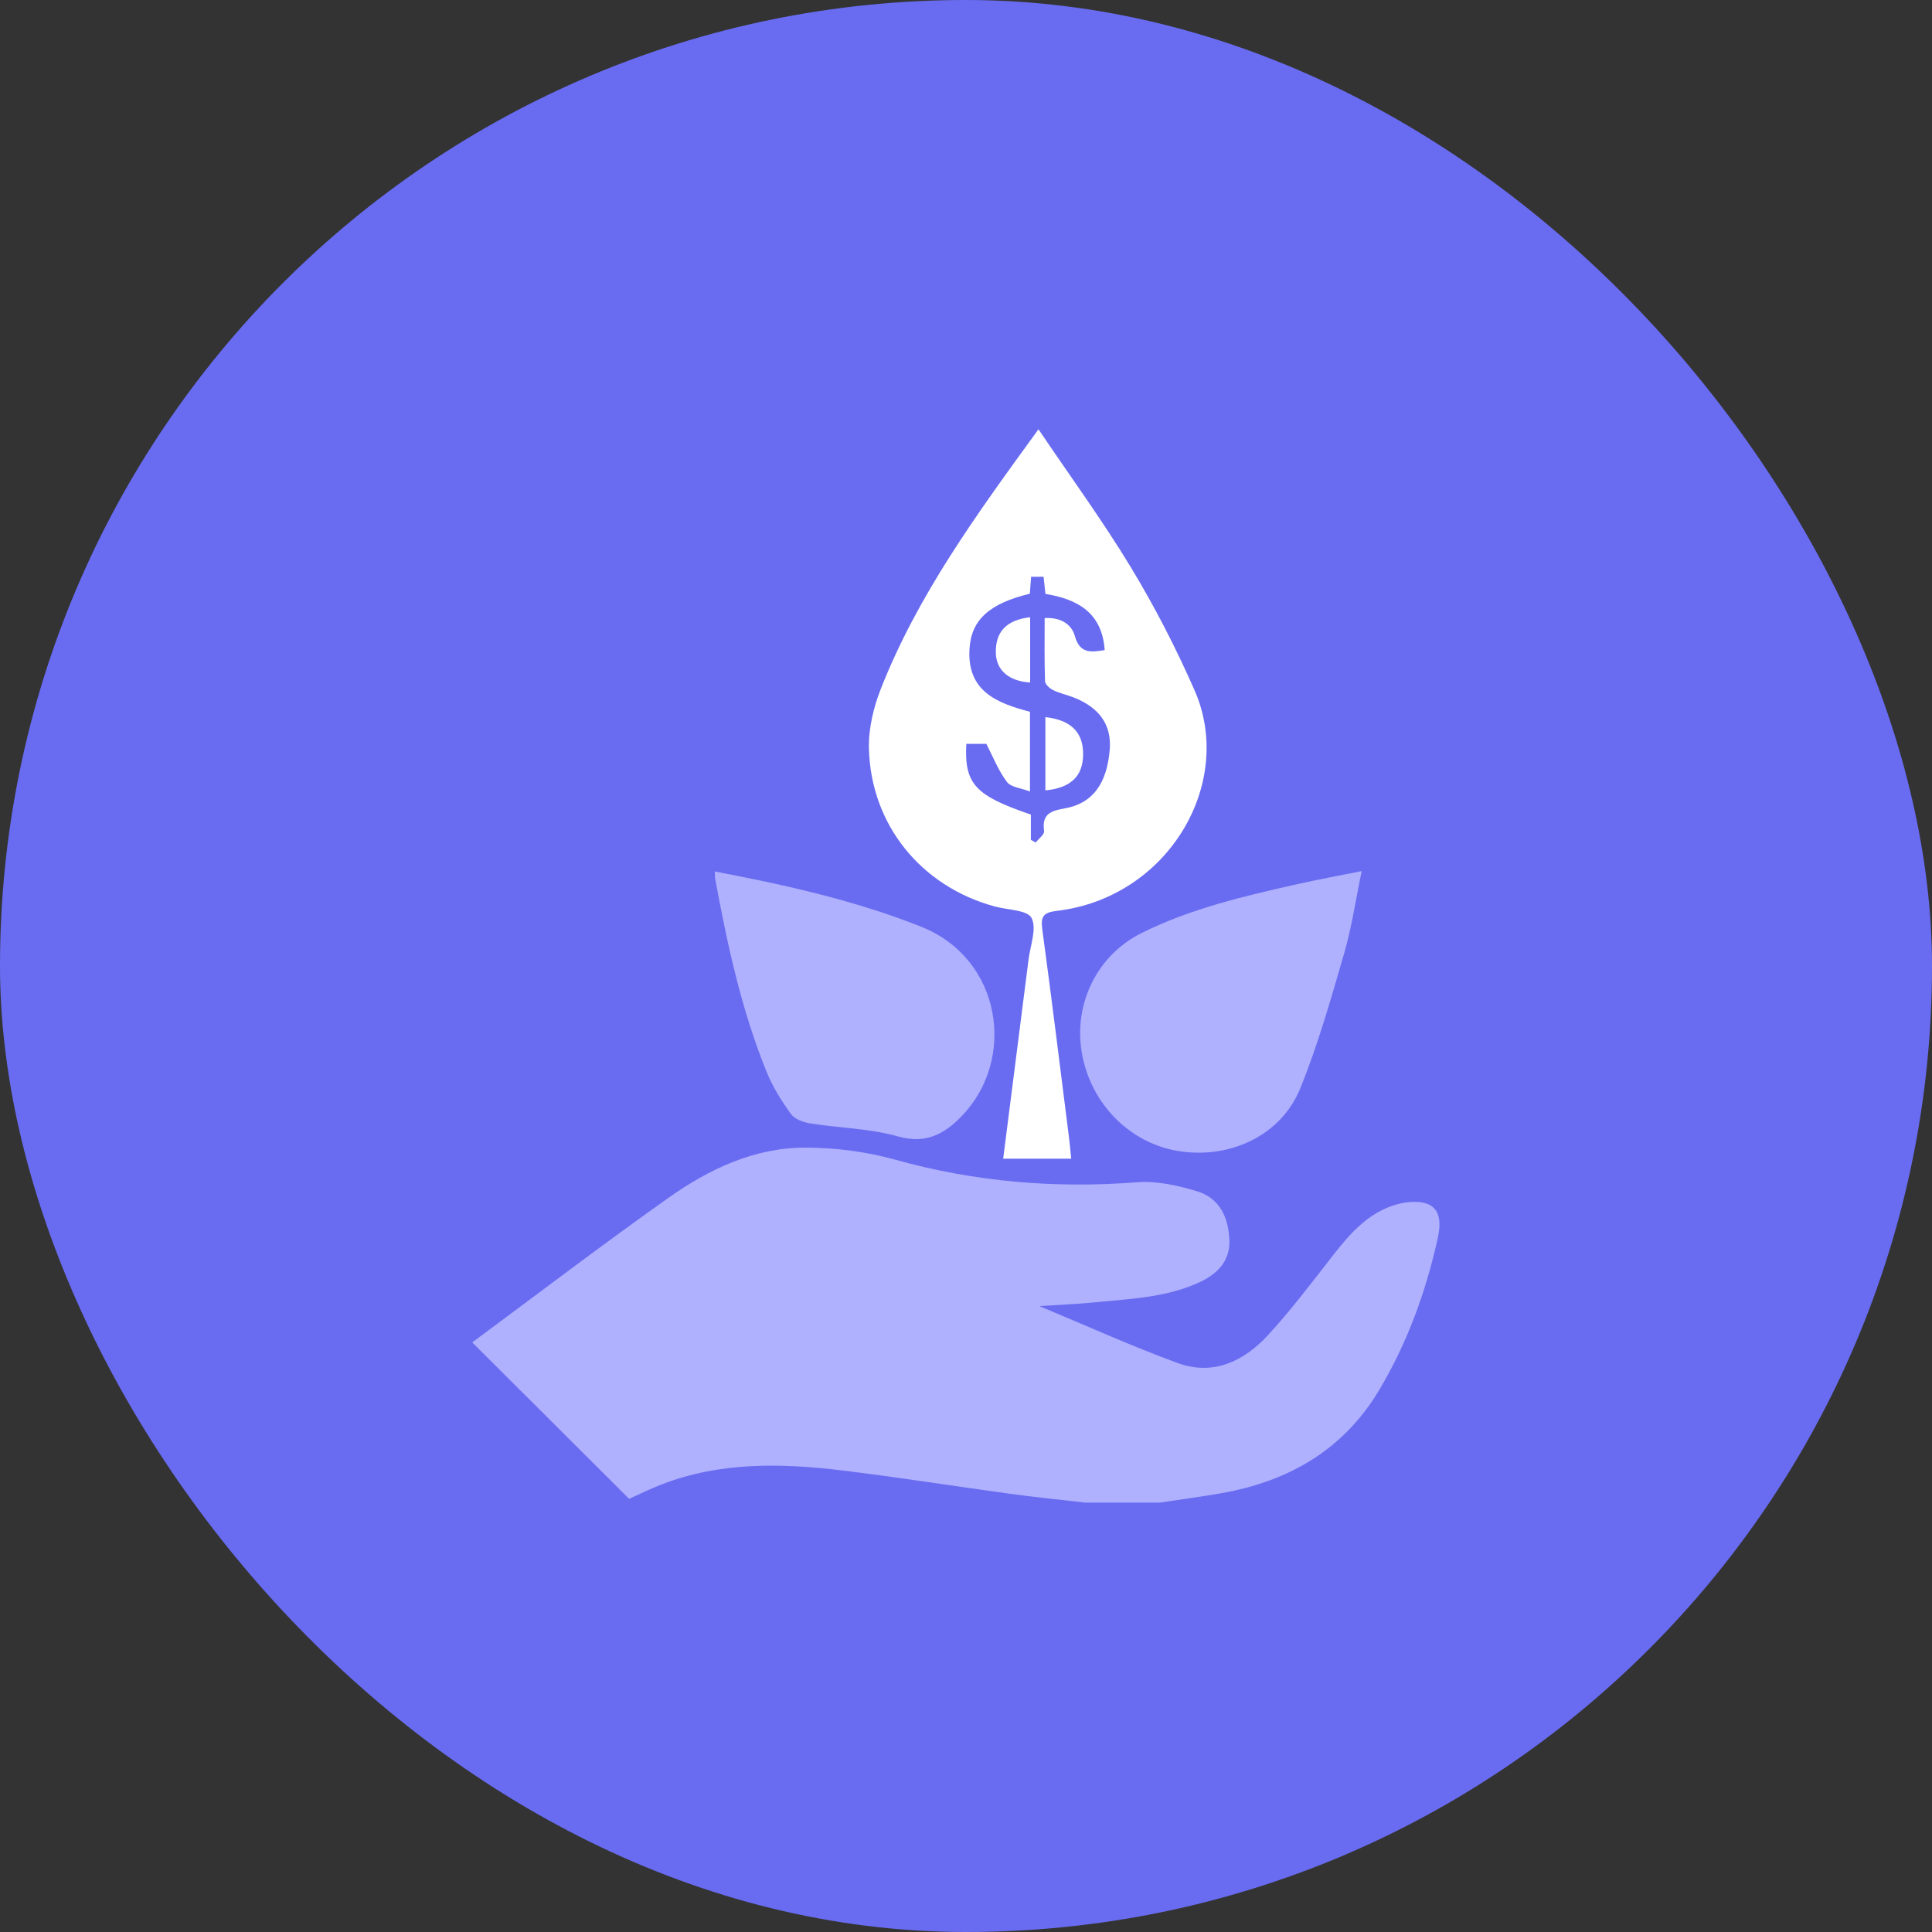 <svg xmlns="http://www.w3.org/2000/svg" width="45" height="45" viewBox="0 0 45 45" fill="none"><rect x="0" y="0" width="45" height="45" fill="#333333" stroke="none"/><rect width="45" height="45" rx="22.5" fill="#696CF1"></rect><g clip-path="url(#clip0_1982_7550)"><path d="M25.291 35C24.7 34.932 24.108 34.873 23.519 34.792C22.218 34.615 20.922 34.408 19.619 34.25C18.2 34.078 16.782 34.047 15.413 34.574C15.148 34.676 14.892 34.804 14.654 34.911C13.415 33.675 12.183 32.447 10.999 31.267C12.506 30.152 14.013 29.003 15.559 27.907C16.512 27.231 17.573 26.726 18.77 26.73C19.466 26.733 20.183 26.824 20.852 27.011C22.706 27.529 24.576 27.685 26.49 27.537C26.949 27.502 27.44 27.613 27.888 27.749C28.419 27.911 28.621 28.378 28.635 28.901C28.647 29.373 28.359 29.668 27.951 29.86C27.187 30.218 26.359 30.25 25.541 30.33C25.114 30.373 24.684 30.391 24.21 30.422C25.311 30.88 26.358 31.356 27.435 31.749C28.26 32.05 28.976 31.704 29.532 31.1C30.081 30.504 30.569 29.852 31.069 29.212C31.465 28.706 31.892 28.234 32.529 28.054C32.772 27.985 33.098 27.957 33.303 28.067C33.568 28.21 33.553 28.547 33.487 28.844C33.212 30.086 32.783 31.268 32.131 32.365C31.296 33.768 30.023 34.5 28.453 34.779C27.974 34.863 27.492 34.927 27.012 34.999H25.29L25.291 35Z" fill="#AFB0FE"></path><path d="M24.951 26.988H23.366C23.568 25.405 23.763 23.88 23.956 22.355C23.997 22.024 24.154 21.628 24.027 21.381C23.931 21.194 23.467 21.195 23.167 21.113C21.456 20.646 20.285 19.215 20.239 17.438C20.227 16.976 20.344 16.483 20.515 16.048C21.378 13.851 22.761 11.963 24.188 9.999C24.933 11.104 25.686 12.133 26.343 13.219C26.897 14.134 27.39 15.093 27.821 16.072C28.775 18.233 27.217 20.908 24.615 21.216C24.318 21.251 24.235 21.334 24.275 21.633C24.494 23.252 24.694 24.874 24.899 26.495C24.92 26.661 24.934 26.826 24.95 26.987L24.951 26.988ZM23.987 13.829C23.042 14.056 22.62 14.439 22.581 15.119C22.524 16.103 23.224 16.378 23.99 16.578V18.435C23.785 18.356 23.548 18.338 23.453 18.212C23.255 17.951 23.132 17.632 22.974 17.326H22.507C22.46 18.259 22.708 18.529 24.011 18.973V19.561C24.048 19.582 24.086 19.604 24.123 19.625C24.192 19.536 24.329 19.437 24.319 19.359C24.266 18.979 24.447 18.89 24.786 18.832C25.45 18.719 25.785 18.25 25.848 17.456C25.893 16.883 25.608 16.476 24.995 16.24C24.84 16.18 24.673 16.145 24.525 16.072C24.446 16.033 24.343 15.938 24.341 15.865C24.324 15.379 24.332 14.892 24.332 14.396C24.688 14.375 24.954 14.525 25.035 14.813C25.149 15.222 25.398 15.198 25.73 15.141C25.67 14.26 25.084 13.953 24.35 13.833C24.334 13.681 24.321 13.564 24.307 13.434H24.016C24.005 13.578 23.996 13.706 23.987 13.83V13.829Z" fill="white"></path><path d="M31.717 20.289C31.574 20.973 31.484 21.599 31.31 22.2C31 23.261 30.701 24.332 30.284 25.353C29.846 26.429 28.693 26.981 27.518 26.821C26.342 26.662 25.399 25.723 25.196 24.51C25.005 23.375 25.554 22.248 26.589 21.732C27.729 21.164 28.962 20.877 30.195 20.598C30.67 20.491 31.151 20.403 31.717 20.289Z" fill="#AFB0FE"></path><path d="M16.649 20.298C18.313 20.616 19.913 20.973 21.453 21.584C23.341 22.334 23.677 24.677 22.401 25.995C21.995 26.416 21.564 26.653 20.913 26.469C20.256 26.284 19.55 26.274 18.869 26.166C18.709 26.14 18.508 26.067 18.422 25.947C18.201 25.64 17.995 25.311 17.854 24.962C17.268 23.519 16.942 22.004 16.659 20.479C16.651 20.436 16.654 20.39 16.65 20.298H16.649Z" fill="#AFB0FE"></path><path d="M24.349 18.41V16.703C24.943 16.77 25.23 17.054 25.228 17.568C25.226 18.076 24.944 18.352 24.349 18.41Z" fill="white"></path><path d="M23.994 14.375V15.897C23.497 15.866 23.206 15.611 23.195 15.212C23.183 14.717 23.437 14.442 23.994 14.376V14.375Z" fill="white"></path></g><defs><clipPath id="clip0_1982_7550"><rect width="22.528" height="25" fill="white" transform="translate(11 10)"></rect></clipPath></defs></svg>
